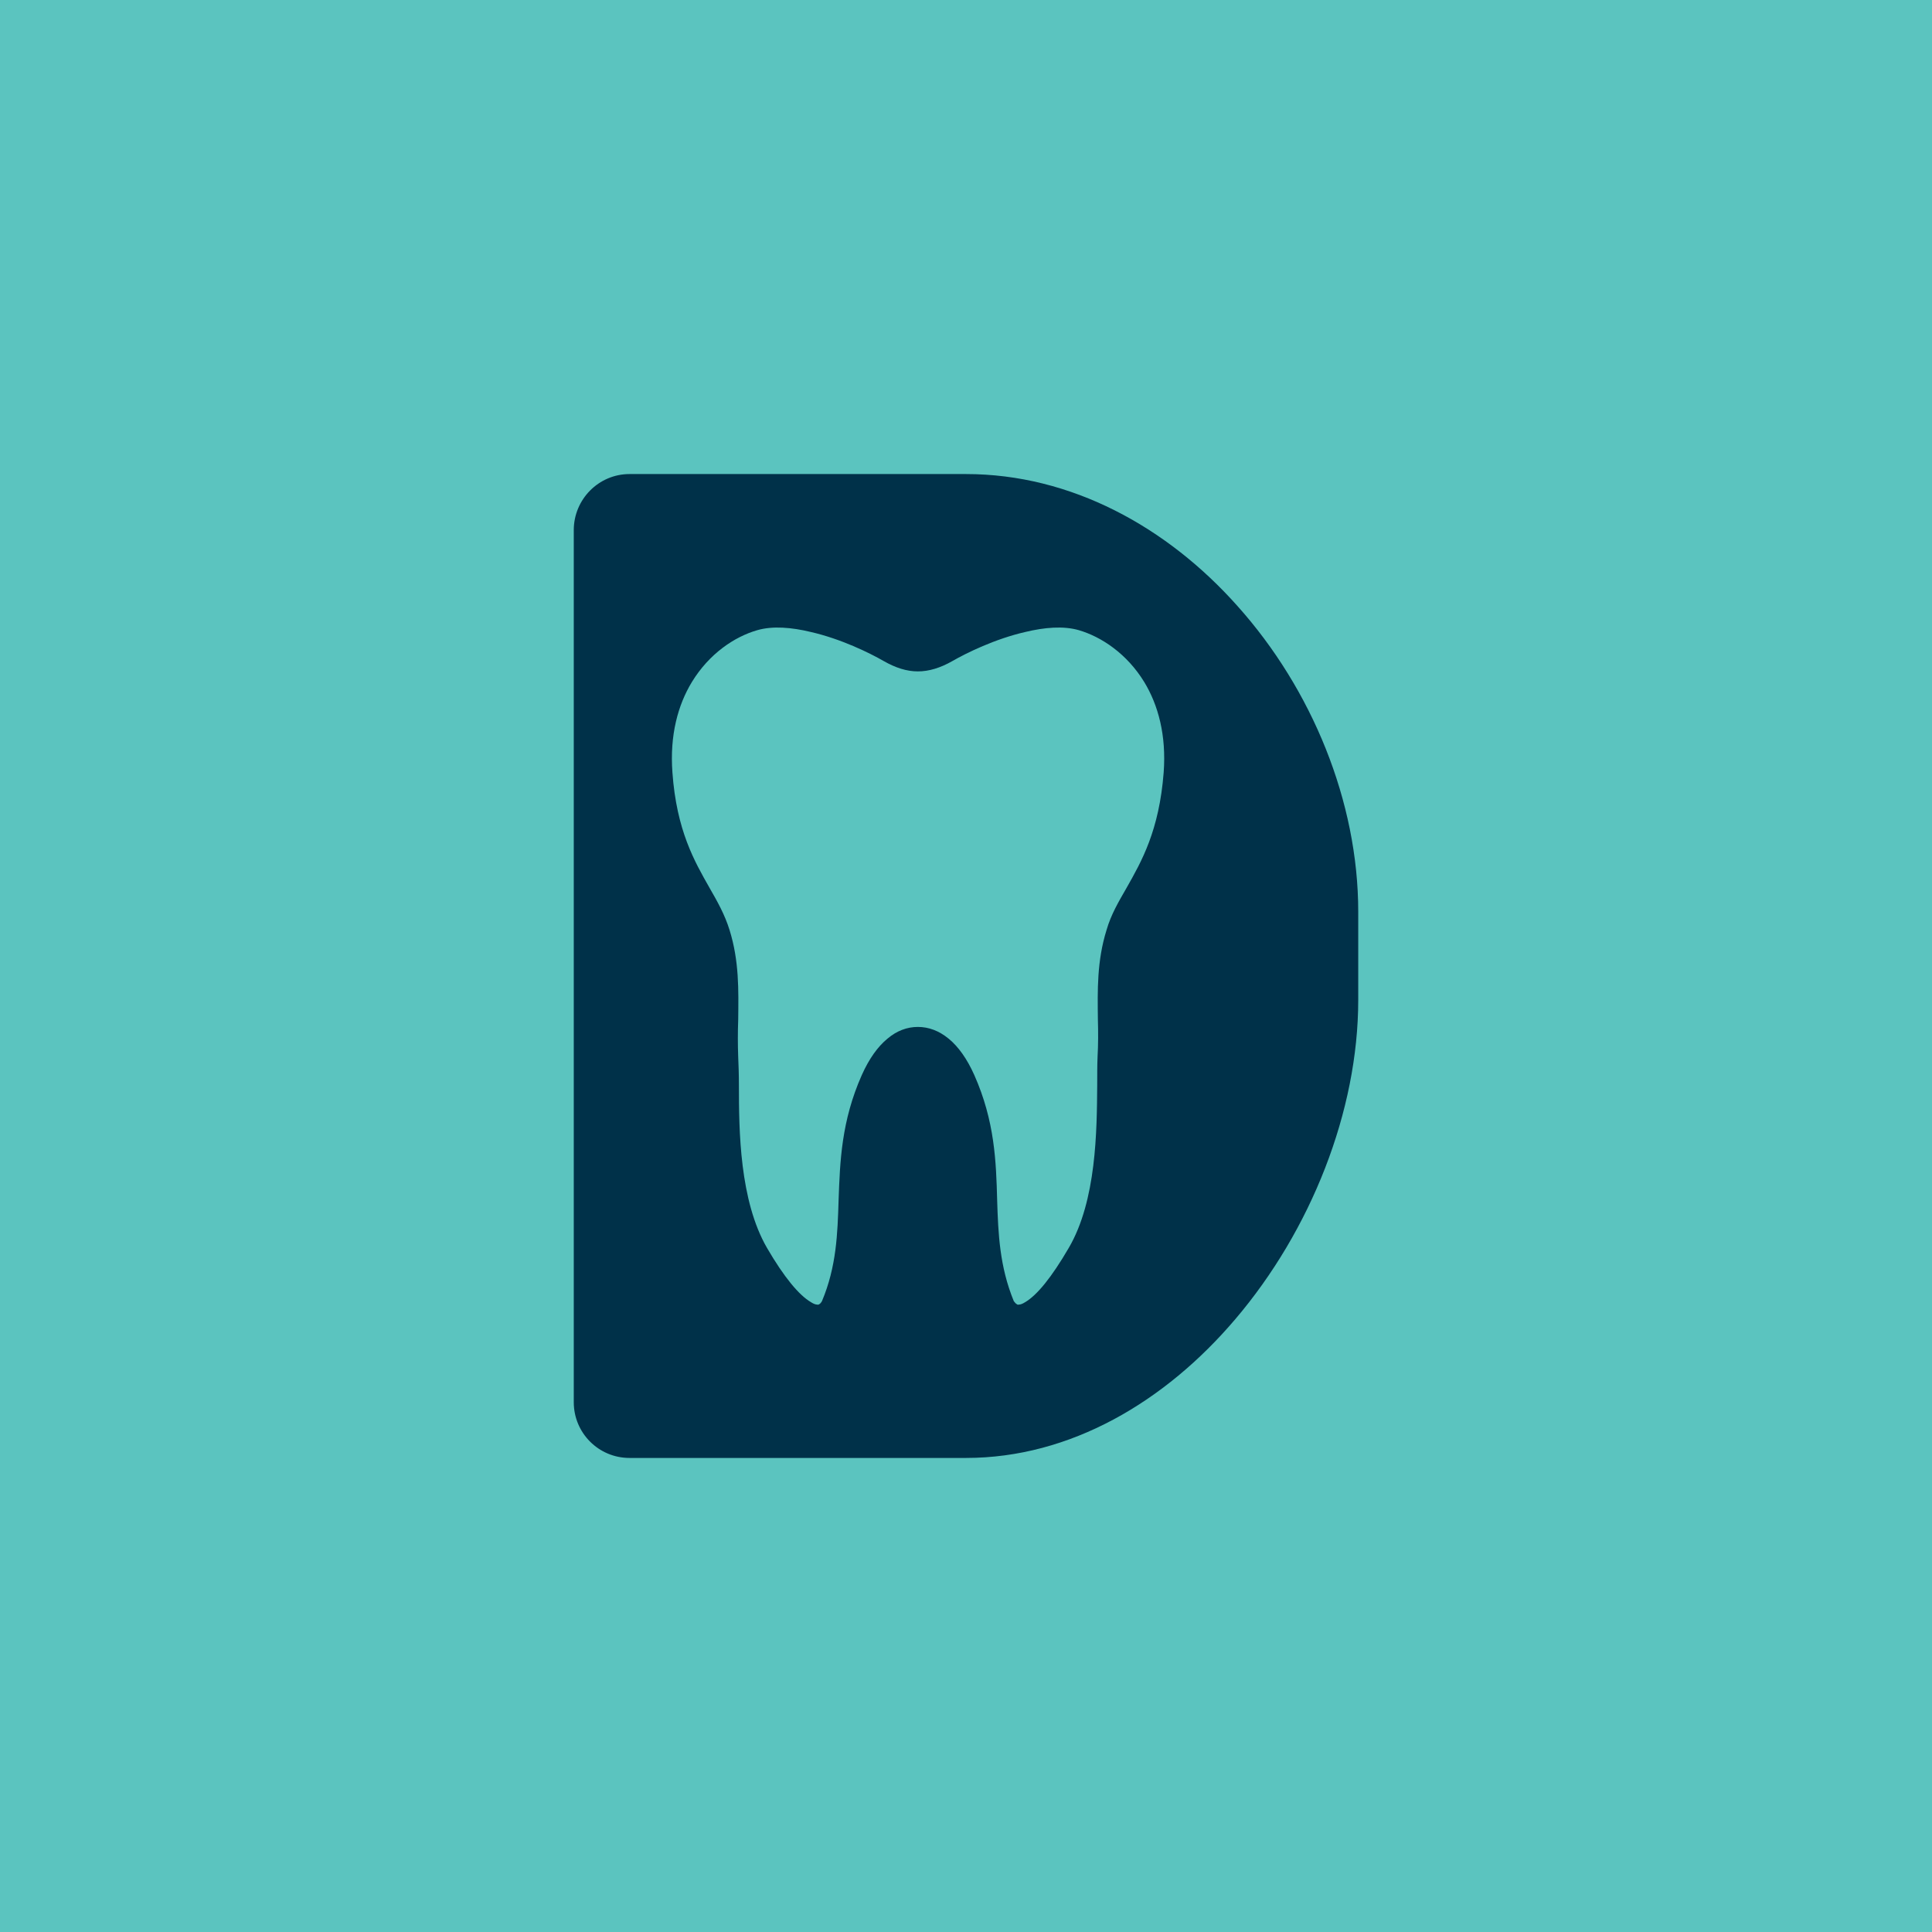 <?xml version="1.0" encoding="UTF-8"?>
<svg id="Layer_2" data-name="Layer 2" xmlns="http://www.w3.org/2000/svg" viewBox="0 0 1080 1080">
  <defs>
    <style>
      .cls-1 {
        fill: #003149;
      }

      .cls-2 {
        fill: #5bc4bf;
      }
    </style>
  </defs>
  <g id="Layer_1-2" data-name="Layer 1">
    <g>
      <rect class="cls-2" width="1080" height="1080"/>
      <path class="cls-1" d="M691.72,338.73c-39.28-44.12-92.89-73.73-151.72-73.73h-188.11c-17.22,0-31.15,14.13-31.15,31.35v487.49c0,17.23,13.93,31.16,31.15,31.16h188.11c58.25,0,111.28-31.35,150.56-77.6,42.19-49.55,68.7-116.12,68.7-178.43v-49.35c0-61.55-25.93-124.44-67.54-170.89ZM650.5,431.82c-2.51,32.51-12.38,49.74-20.7,64.44-4.45,7.74-8.71,14.9-11.23,23.61-5.42,17.42-5.03,33.68-4.84,50.13.2,6.96.2,13.93-.19,20.9-.19,4.26-.19,9.67-.19,15.67-.2,25.55-.39,64.45-15.87,90.96-9.68,16.64-17.81,26.51-24.39,30.38-1.42.91-2.58,1.36-3.48,1.36-.52.13-.9.06-1.16-.2-.52-.25-1.1-.83-1.74-1.74-7.94-19.35-8.71-37.73-9.29-56.31-.58-21.87-1.36-44.32-12.78-70.06-4.06-9.09-8.9-15.87-14.32-20.32-5.41-4.45-11.22-6.58-17.22-6.58s-11.81,2.13-17.03,6.58c-5.42,4.45-10.26,11.23-14.32,20.32-11.42,25.74-12.19,48.19-12.97,69.86-.58,18.78-1.16,37.16-9.29,56.51-.51.91-1.03,1.49-1.54,1.74-.39.26-.78.33-1.17.2-.9,0-2.06-.45-3.48-1.36-6.58-3.87-14.9-13.74-24.58-30.38-15.29-26.51-15.67-65.41-15.67-90.96,0-6-.2-11.41-.39-15.67-.26-6.97-.26-13.94,0-20.9.19-16.45.58-32.71-4.84-50.13-2.71-8.71-6.77-15.87-11.22-23.61-8.32-14.7-18.39-31.93-20.71-64.44-1.55-20.9,3.1-37.74,10.84-50.51,9.67-15.87,23.8-25.35,36.57-29.03,8.71-2.52,19.36-1.55,29.81.97,17.03,3.87,33.09,11.8,40.83,16.25,6.77,3.87,12.97,5.81,19.16,5.81s12.58-1.94,19.35-5.81c7.74-4.45,23.81-12.38,40.84-16.25,10.45-2.52,21.09-3.49,29.8-.97,12.58,3.68,26.9,13.16,36.58,29.03,7.74,12.77,12.38,29.61,10.83,50.51Z"/>
    </g>
  </g>
</svg>